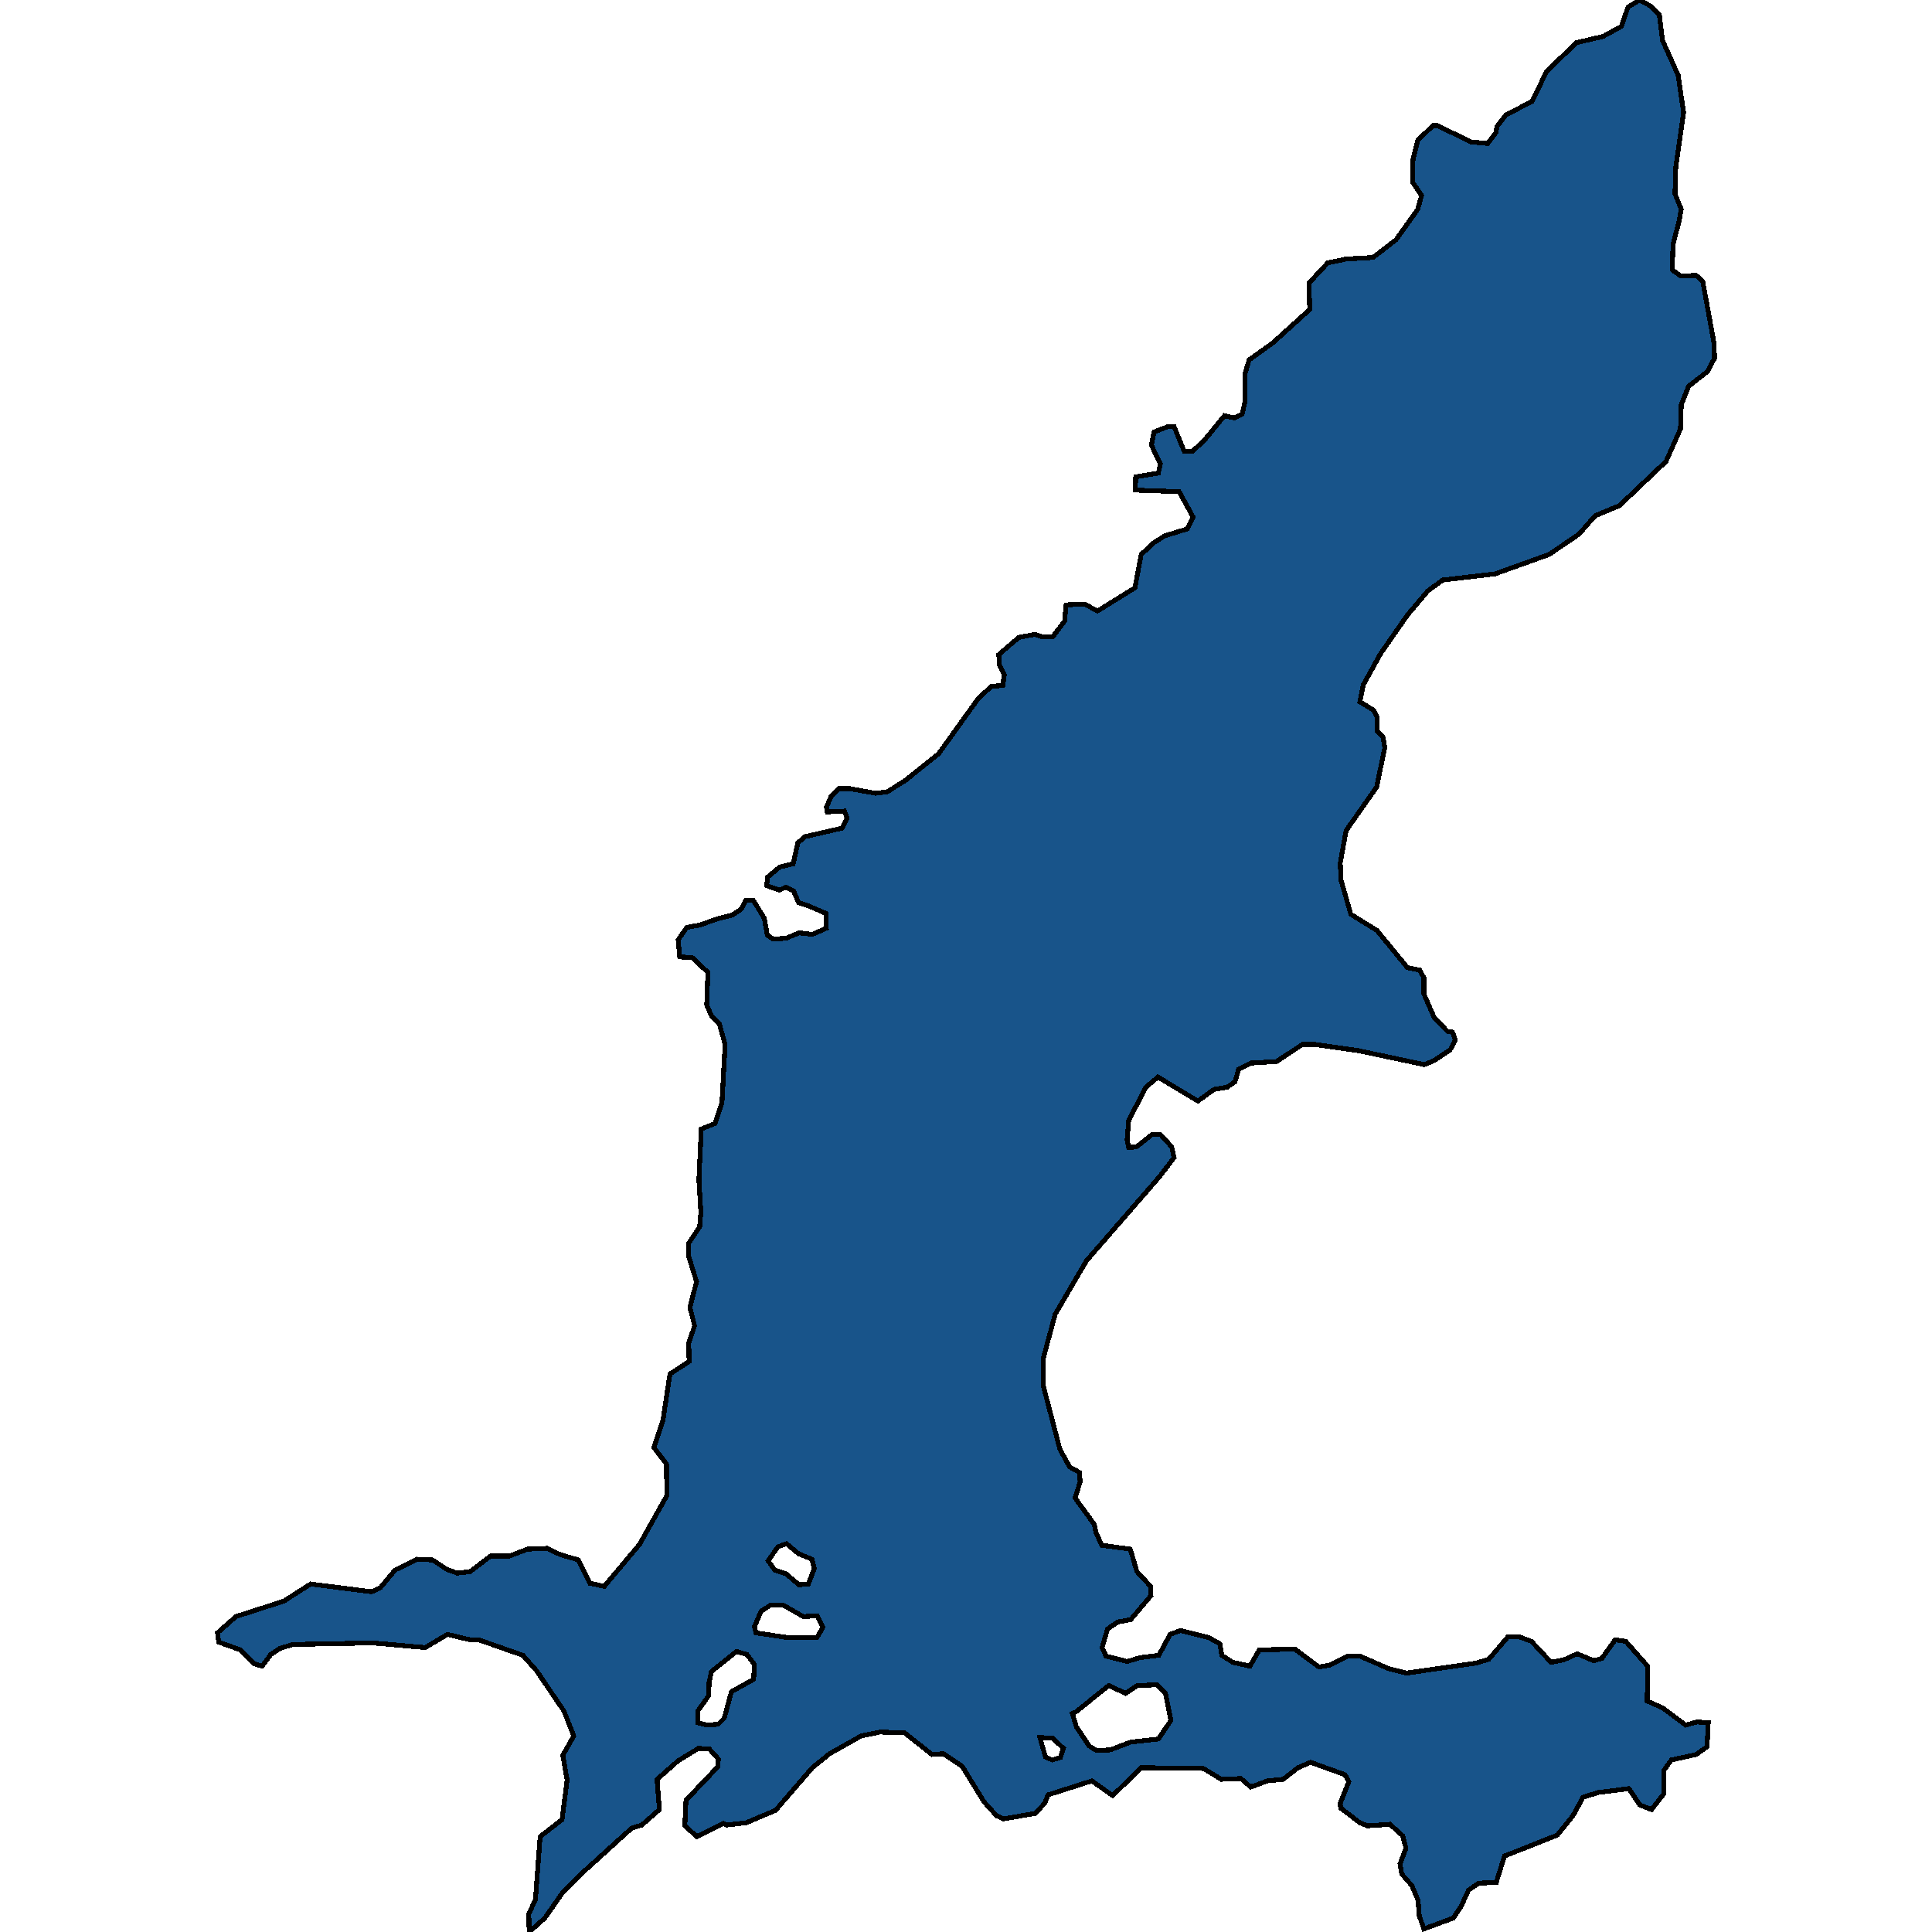 <svg xmlns="http://www.w3.org/2000/svg" width="400" height="400"><path style="stroke: black; fill: #18548a; shape-rendering: crispEdges; stroke-width: 1px;" d="M109.562,400L109.481,396.31L110.858,393.261L111.829,380.264L116.363,376.734L117.416,368.55L116.525,363.415L118.792,359.404L116.768,354.269L111.101,345.924L108.267,342.715L99.118,339.505L97.337,339.505L92.641,338.382L88.026,341.11L77.176,340.147L60.66,340.468L57.988,341.271L56.045,342.554L54.263,344.961L52.644,344.48L49.81,341.592L45.276,339.987L45.033,338.061L48.839,334.691L58.797,331.482L64.303,327.951L76.934,329.556L78.715,328.754L81.791,325.063L86.325,322.816L89.564,322.977L92.479,324.902L94.665,325.705L97.337,325.384L101.547,322.174L105.433,322.174L109.238,320.73L113.287,320.569L115.959,321.853L119.764,322.977L122.112,327.791L125.108,328.433L132.394,319.767L138.062,309.657L137.981,303.077L135.39,299.707L137.252,294.09L138.71,284.461L142.677,281.893L142.596,278.041L143.81,274.51L142.839,270.659L144.215,265.362L142.515,259.905L142.515,257.498L144.863,253.967L145.106,250.918L144.701,244.337L145.187,233.744L148.021,232.621L149.478,228.287L150.126,216.249L148.911,211.915L147.292,210.31L146.32,208.063L146.563,201.321L143.325,198.272L140.734,198.111L140.41,194.58L142.191,192.011L144.863,191.53L148.506,190.246L151.664,189.443L153.526,188.159L154.417,186.393L155.955,186.393L158.222,190.085L158.87,193.617L160.084,194.419L162.756,194.259L165.428,193.135L168.181,193.456L171.096,192.172L171.015,189.122L167.695,187.678L165.347,186.875L164.295,184.467L162.675,183.665L161.38,184.307L158.708,183.344L158.951,181.578L161.461,179.491L164.214,178.849L165.185,174.515L166.643,173.231L174.334,171.465L175.387,169.378L174.82,167.934L171.258,168.094L171.096,167.131L172.067,164.884L173.686,163.278L175.953,163.278L181.297,164.241L183.726,163.92L187.531,161.513L194.332,156.055L202.51,144.657L205.263,142.089L207.611,141.928L207.935,139.681L206.882,137.594L206.801,135.507L210.93,131.975L214.25,131.333L215.707,131.815L217.974,131.815L220.403,128.604L220.727,125.233L224.613,125.072L227.204,126.517L234.977,121.701L236.272,114.798L238.863,112.39L241.13,110.945L245.826,109.5L247.041,107.092L244.126,101.794L235.058,101.473L235.139,98.744L239.835,97.941L240.239,96.014L238.377,92.161L238.944,89.432L241.859,88.308L243.073,88.308L245.178,93.446L246.879,93.446L249.308,91.198L253.518,86.06L255.542,86.542L257.161,85.739L257.809,83.01L257.809,77.23L258.618,74.501L263.557,70.969L271.168,64.065L271.006,58.606L274.892,54.432L278.698,53.629L284.284,53.308L289.061,49.615L293.514,43.353L294.324,40.463L292.462,37.733L292.543,33.077L293.514,29.063L296.672,26.012L297.644,26.012L304.526,29.384L308.007,29.705L309.707,27.457L309.95,26.173L311.812,23.764L317.156,21.035L320.233,14.773L326.386,8.831L331.892,7.547L335.697,5.459L337.073,1.445L339.502,0L341.769,1.285L343.551,3.051L344.198,8.35L347.437,15.575L348.57,23.283L346.951,34.683L346.789,40.142L348.085,43.353L347.599,45.922L346.384,50.578L346.222,55.877L348.004,57.161L351.161,57.001L352.538,58.285L354.886,71.129L354.967,74.18L353.509,76.909L349.623,79.96L348.085,83.813L347.923,88.79L344.927,95.533L335.292,104.684L330.272,106.771L326.872,110.624L320.718,114.798L309.545,118.811L298.696,120.095L295.619,122.343L291.409,127.32L285.823,135.346L282.26,141.768L281.532,145.299L284.446,147.065L285.094,148.349L285.175,151.399L286.308,152.523L286.713,154.77L285.013,162.957L278.698,171.947L277.483,178.688L277.645,182.22L279.669,189.283L285.094,192.654L291.409,200.358L293.919,200.84L294.81,202.445L294.81,205.816L296.915,210.631L299.668,213.52L300.72,213.681L301.287,215.286L300.234,217.372L296.834,219.62L294.891,220.422L281.289,217.533L272.302,216.249L269.63,216.249L264.286,219.78L258.942,220.101L256.432,221.385L255.704,223.953L254.084,225.077L251.332,225.558L248.012,227.966L239.754,222.99L237.244,225.077L233.681,231.978L233.357,235.991L233.681,237.596L235.301,237.436L238.539,234.868L240.239,234.868L242.587,237.436L243.073,239.683L239.997,243.695L224.937,261.029L218.46,272.103L215.95,281.411L216.031,287.029L219.432,300.028L221.456,303.719L223.48,304.842L223.642,306.768L222.589,310.138L226.556,315.595L226.88,317.199L228.095,319.928L234.005,320.73L235.382,325.384L238.215,328.433L238.296,330.358L234.086,335.333L231.414,335.815L229.309,337.259L228.176,341.11L228.985,342.875L233.357,343.999L236.029,343.196L239.916,342.715L242.264,338.382L244.369,337.58L250.198,339.024L252.546,340.308L252.951,342.715L255.218,344.159L258.78,344.961L260.724,341.592L268.091,341.431L273.03,345.122L275.135,344.801L279.103,342.875L281.532,342.875L287.442,345.443L291.166,346.406L305.659,344.32L308.25,343.517L312.217,338.864L314.484,338.864L317.075,339.826L321.123,344.159L323.714,343.678L326.548,342.394L329.948,343.838L331.649,343.357L334.402,339.505L336.588,339.826L341.122,344.961L341.041,352.183L344.279,353.627L348.975,357.157L351.323,356.515L353.671,356.676L353.428,361.65L351.161,363.255L346.06,364.378L344.522,366.464L344.441,371.438L341.931,374.648L339.502,373.685L337.235,370.315L330.92,371.118L327.762,372.08L325.657,375.931L322.419,379.943L311.488,384.275L309.788,389.731L306.145,389.891L304.04,391.335L302.501,394.705L300.882,397.112L294.81,399.358L293.838,396.63L293.595,393.421L292.3,390.373L290.195,387.966L289.871,385.88L291.085,382.671L290.438,380.103L287.766,377.696L283.151,378.017L281.532,377.376L277.564,374.327L277.483,373.364L279.265,368.871L278.455,367.427L271.33,364.859L268.739,365.983L265.662,368.39L262.424,368.711L258.942,369.994L256.918,368.229L252.87,368.39L249.146,366.143L236.272,365.983L230.362,371.759L226.071,368.711L217.003,371.599L216.274,373.364L214.331,375.45L207.773,376.573L206.315,375.931L203.724,373.043L199.19,365.662L195.304,363.094L192.956,363.255L187.289,358.762L182.188,358.601L178.301,359.404L171.743,363.094L168.181,365.983L160.57,374.808L154.498,377.376L150.45,377.857L149.802,377.536L144.296,380.264L141.786,378.017L142.029,372.722L148.587,365.822L148.749,364.218L146.887,362.132L144.62,361.971L140.41,364.539L136.038,368.39L136.524,374.648L132.88,377.857L130.775,378.499L121.221,387.164L116.606,391.656L112.801,397.112ZM222.022,354.75L222.832,357.478L225.504,361.49L227.042,362.452L229.876,362.292L234.086,360.687L239.835,360.045L242.426,356.194L241.292,350.578L239.592,348.813L235.463,348.973L233.034,350.578L229.552,348.973L222.751,354.429ZM144.458,354.269L144.539,356.676L146.32,357.157L148.668,356.997L149.964,355.713L151.421,350.257L156.036,347.689L156.198,344.641L154.66,342.554L152.474,341.913L147.292,346.085L146.806,348.331L146.725,351.059ZM156.198,336.777L156.522,338.061L162.918,339.024L169.152,339.024L170.367,336.938L169.152,334.531L166.319,334.691L162.108,332.284L159.599,332.284L157.574,333.568ZM159.032,323.137L160.408,325.063L162.756,325.865L165.428,328.112L167.371,327.951L168.586,324.742L168.1,322.816L165.347,321.693L162.837,319.607L161.056,320.248ZM215.302,359.725L216.436,363.736L217.812,364.378L219.513,363.897L220.16,361.971L217.974,359.885Z"></path></svg>